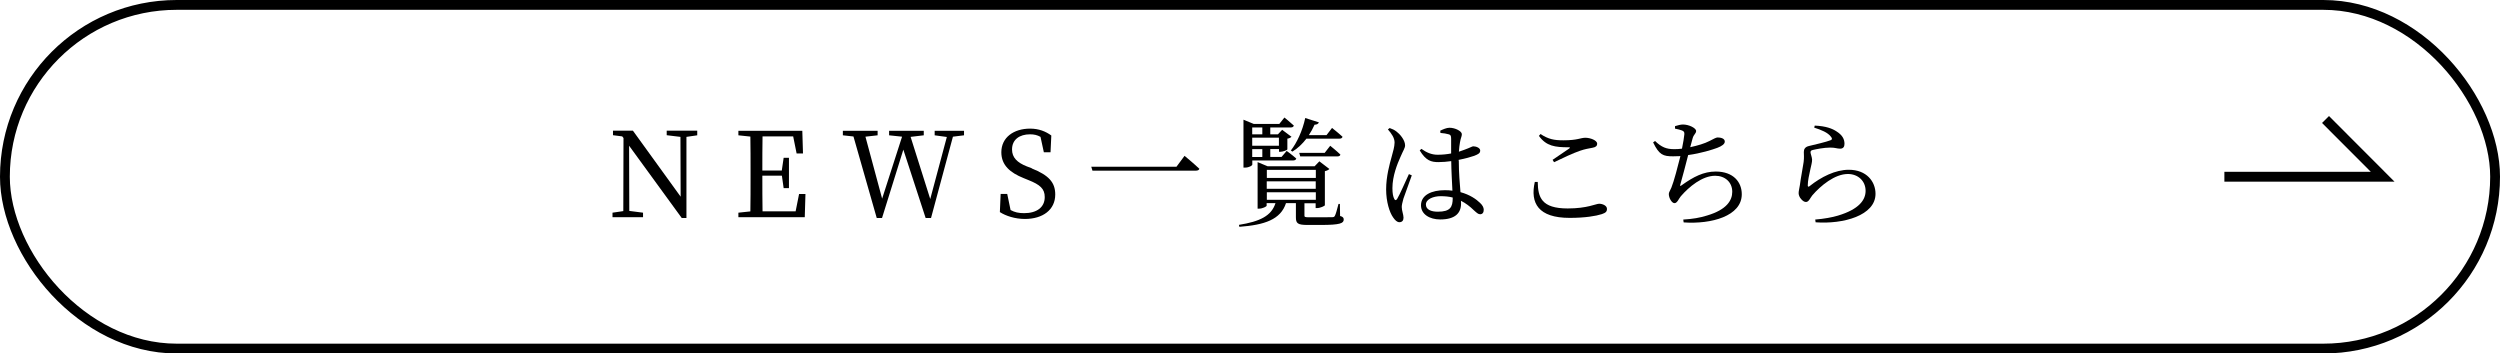 <?xml version="1.0" encoding="UTF-8"?><svg id="_レイヤー_2" xmlns="http://www.w3.org/2000/svg" viewBox="0 0 254.61 36"><defs><style>.cls-1{fill:#000;stroke-width:0px;}.cls-2{fill:none;stroke:#000;stroke-miterlimit:10;}</style></defs><g id="googlefont"><rect class="cls-2" x=".5" y=".5" width="253.61" height="35" rx="17.5" ry="17.5"/><path class="cls-1" d="M71.01,13.78l-1.1.16v8.26h-.48l-5.36-7.36.02,6.64,1.4.18v.46h-3.11v-.46l1.1-.16.02-7.44-.13-.17-.94-.12v-.46h2.03l4.86,6.72-.02-6.09-1.4-.17v-.46h3.11v.46Z"/><path class="cls-1" d="M82.03,19.78l-.07,2.34h-6.76v-.46l1.22-.13c.02-1.15.02-2.3.02-3.48v-.65c0-1.18,0-2.34-.02-3.49l-1.22-.13v-.46h6.51l.07,2.31h-.65l-.35-1.74h-3.12c-.02,1.14-.02,2.29-.02,3.48h1.98l.19-1.3h.54v3.09h-.54l-.18-1.27h-1.99c0,1.3,0,2.47.02,3.63h3.37l.35-1.76h.65Z"/><path class="cls-1" d="M98.18,13.78l-1.13.14-2.23,8.28h-.55l-2.27-6.96-2.17,6.96h-.54l-2.37-8.3-1.08-.12v-.46h3.54v.46l-1.24.14,1.7,6.31,2.03-6.31-1.32-.14v-.46h3.53v.46l-1.34.16,2,6.33,1.69-6.32-1.24-.17v-.46h2.99v.46Z"/><path class="cls-1" d="M105.07,17.15c1.75.7,2.4,1.43,2.4,2.66,0,1.56-1.27,2.49-3.09,2.49-1,0-1.95-.31-2.55-.7l.08-1.85h.67l.34,1.64c.42.23.82.32,1.38.32,1.27,0,2.1-.58,2.1-1.64,0-.85-.48-1.26-1.66-1.73l-.49-.2c-1.37-.55-2.27-1.31-2.27-2.63,0-1.52,1.27-2.41,2.93-2.41.89,0,1.58.28,2.16.7l-.08,1.71h-.68l-.34-1.57c-.34-.19-.66-.26-1.07-.26-1.06,0-1.83.53-1.83,1.54,0,.84.54,1.34,1.49,1.72l.53.2Z"/><path class="cls-1" d="M119.81,16.99l.83-1.12s.94.78,1.51,1.32c-.04.14-.18.19-.37.19h-10.52l-.12-.4h8.67Z"/><path class="cls-1" d="M136.5,22c.28.08.35.19.35.36,0,.38-.37.55-2.33.55h-1.36c-1.01,0-1.18-.17-1.18-.78v-1.44h-1.01c-.54,1.67-2.18,2.22-4.75,2.41l-.04-.2c2.13-.34,3.31-.91,3.72-2.21h-.9v.26c0,.08-.41.3-.78.3h-.14v-4.74l1.01.42h4.8l.48-.5,1.02.78c-.07.08-.24.18-.46.22v3.47c-.01.08-.48.29-.78.29h-.16v-.49h-1.14v1.26c0,.13.05.17.46.17h1.25c.53,0,.97,0,1.13-.01.17-.01.2-.04.26-.14.1-.18.22-.64.37-1.21h.14l.02,1.25ZM127.53,16.78c0,.07-.29.29-.75.29h-.14v-4.88l1.04.43h2.61l.52-.65s.59.47.96.82c-.04.13-.14.19-.31.19h-2.09v.7h.78l.43-.46.95.71c-.07.07-.23.17-.42.19v1.09c-.01.07-.44.25-.72.25h-.13v-.28h-.89v.8h1.15l.52-.61s.6.43.98.78c-.04.13-.16.19-.31.19h-4.17v.43ZM127.53,12.98v.7h1.03v-.7h-1.03ZM127.53,14.02v.82h2.72v-.82h-2.72ZM128.56,15.19h-1.03v.8h1.03v-.8ZM129.02,17.3v.82h4.99v-.82h-4.99ZM134,18.47h-4.99v.76h4.99v-.76ZM129.02,20.35h4.99v-.77h-4.99v.77ZM131.47,15.32c.61-.78,1.18-1.99,1.46-3.3l1.39.44c-.05.14-.19.24-.44.24-.17.38-.36.73-.58,1.06h1.8l.56-.73s.66.52,1.07.9c-.04.13-.14.19-.31.19h-3.37c-.42.55-.9,1-1.43,1.32l-.16-.12ZM135.48,14.85s.65.52,1.03.89c-.02.13-.14.19-.31.19h-3.78l-.1-.36h2.59l.56-.72Z"/><path class="cls-1" d="M143.79,17.84c-.23.64-.71,1.96-.86,2.39-.11.41-.17.66-.17.85,0,.38.18.77.18,1.09,0,.28-.14.46-.42.46-.24,0-.44-.2-.64-.49-.36-.5-.71-1.59-.71-2.85,0-1.33.36-2.6.56-3.32.16-.58.29-1.02.3-1.45,0-.47-.29-.89-.68-1.34l.18-.14c.3.11.47.18.71.37.28.2.86.83.86,1.39,0,.28-.18.5-.47,1.18-.32.71-.82,1.94-.82,3.18,0,.55.07.88.19,1.1.07.16.18.17.29,0,.26-.41.91-1.92,1.2-2.53l.29.13ZM148.57,16.39c0,1.2.1,2.31.17,3.18.97.26,1.62.73,1.99,1.09.25.23.38.47.38.7,0,.29-.13.46-.37.46-.2,0-.36-.16-.64-.41-.41-.4-.83-.72-1.31-.96.01.1.01.19.01.28,0,.98-.61,1.62-2.12,1.62-1.07,0-1.96-.52-1.96-1.44,0-1.06,1.1-1.54,2.42-1.54.28,0,.54.01.78.05-.04-.84-.11-2.04-.12-3.01-.43.06-.88.1-1.3.1-.74,0-1.27-.14-1.91-1.19l.17-.16c.52.37,1.03.6,1.65.6.5,0,.96-.05,1.38-.13v-1.49c0-.34-.06-.4-.24-.46-.24-.07-.54-.12-.85-.14l-.02-.23c.26-.13.65-.3.94-.3.6,0,1.26.36,1.26.65,0,.26-.11.35-.19.84-.05.24-.08.58-.11.95.22-.07.4-.13.54-.19.61-.22.82-.36.92-.36.29,0,.71.16.71.43s-.18.37-.61.54c-.31.11-.9.28-1.58.41v.12ZM147.96,20.12c-.37-.1-.79-.14-1.25-.14-.72,0-1.49.3-1.49.85,0,.52.54.73,1.21.73,1.28,0,1.52-.47,1.52-1.39v-.05Z"/><path class="cls-1" d="M156.61,18.52c.02,1.58.38,2.71,3.05,2.71,2,0,2.88-.48,3.2-.48.35,0,.8.19.8.52,0,.28-.12.4-.53.54-.59.19-1.69.38-3.27.38-3.19,0-4.04-1.5-3.55-3.66h.3ZM158.12,16.28c.56-.37,1.27-.86,1.69-1.15.12-.1.11-.13-.06-.13-1.36,0-2.27-.11-3.02-1.16l.16-.19c.82.53,1.37.64,2.33.64,1.46,0,1.75-.26,2.24-.26s1.2.26,1.2.6c0,.24-.14.36-.48.42-.35.07-.73.12-1.28.31-.64.22-1.73.72-2.63,1.16l-.14-.23Z"/><path class="cls-1" d="M170.61,12.84c.29-.08.54-.16.79-.16.62,0,1.34.37,1.34.66,0,.26-.25.34-.36.76-.07.24-.14.53-.24.89.76-.16,1.48-.38,1.94-.62.46-.23.68-.37.85-.37.28,0,.73.08.73.42,0,.25-.3.46-.77.64-.49.18-1.64.55-2.96.73-.24.96-.61,2.33-.78,2.93-.07.24-.06.29.17.11,1.15-.82,2.18-1.36,3.42-1.36,1.81,0,2.65,1.09,2.65,2.31,0,2.23-3.11,3.07-5.92,2.87l-.04-.29c.92-.05,1.74-.19,2.42-.41,2.03-.6,2.57-1.56,2.57-2.42,0-.98-.74-1.63-1.74-1.63-1.32,0-2.67,1.13-3.5,2.09-.2.23-.36.7-.64.7s-.58-.53-.58-.92c0-.19.08-.24.26-.66.25-.6.68-2.24.92-3.21-.25.01-.49.02-.74.02-1.02,0-1.42-.14-2.04-1.42l.2-.14c.66.64,1.16.83,1.94.83.25,0,.53-.01.8-.05.12-.59.22-1.18.24-1.45.02-.24-.04-.31-.23-.4-.19-.07-.42-.13-.72-.19v-.24Z"/><path class="cls-1" d="M184.76,13.03l.06-.24c1.14.05,1.8.31,2.23.6.58.37.8.77.8,1.26,0,.31-.14.49-.44.49-.34,0-.48-.11-1.01-.11-.65,0-1.46.17-1.76.24-.2.04-.25.12-.25.24,0,.14.14.47.16.73.01.31-.1.61-.18,1.02-.11.53-.26,1.12-.26,1.64.01.13.07.14.17.07,1.2-.96,2.64-1.68,4.01-1.68,1.82,0,2.72,1.21,2.72,2.45,0,2.21-3.29,3.11-6.1,2.9l-.04-.28c.88-.07,1.76-.23,2.31-.4,2.18-.65,2.82-1.62,2.82-2.52,0-1.01-.77-1.72-1.8-1.72-1.34,0-2.77,1.18-3.63,2.18-.22.28-.36.67-.64.67-.17,0-.32-.1-.49-.29-.17-.18-.26-.43-.26-.61,0-.22.08-.48.13-.83.08-.67.3-1.75.38-2.34.06-.46.02-.74.02-1.02s.12-.52.52-.61c.59-.14,1.75-.41,2.21-.59.17-.07.18-.18.02-.37-.31-.41-.96-.68-1.69-.91Z"/><polyline class="cls-2" points="236.84 12.17 242.66 18 242.5 18 226.54 18"/></g></svg>